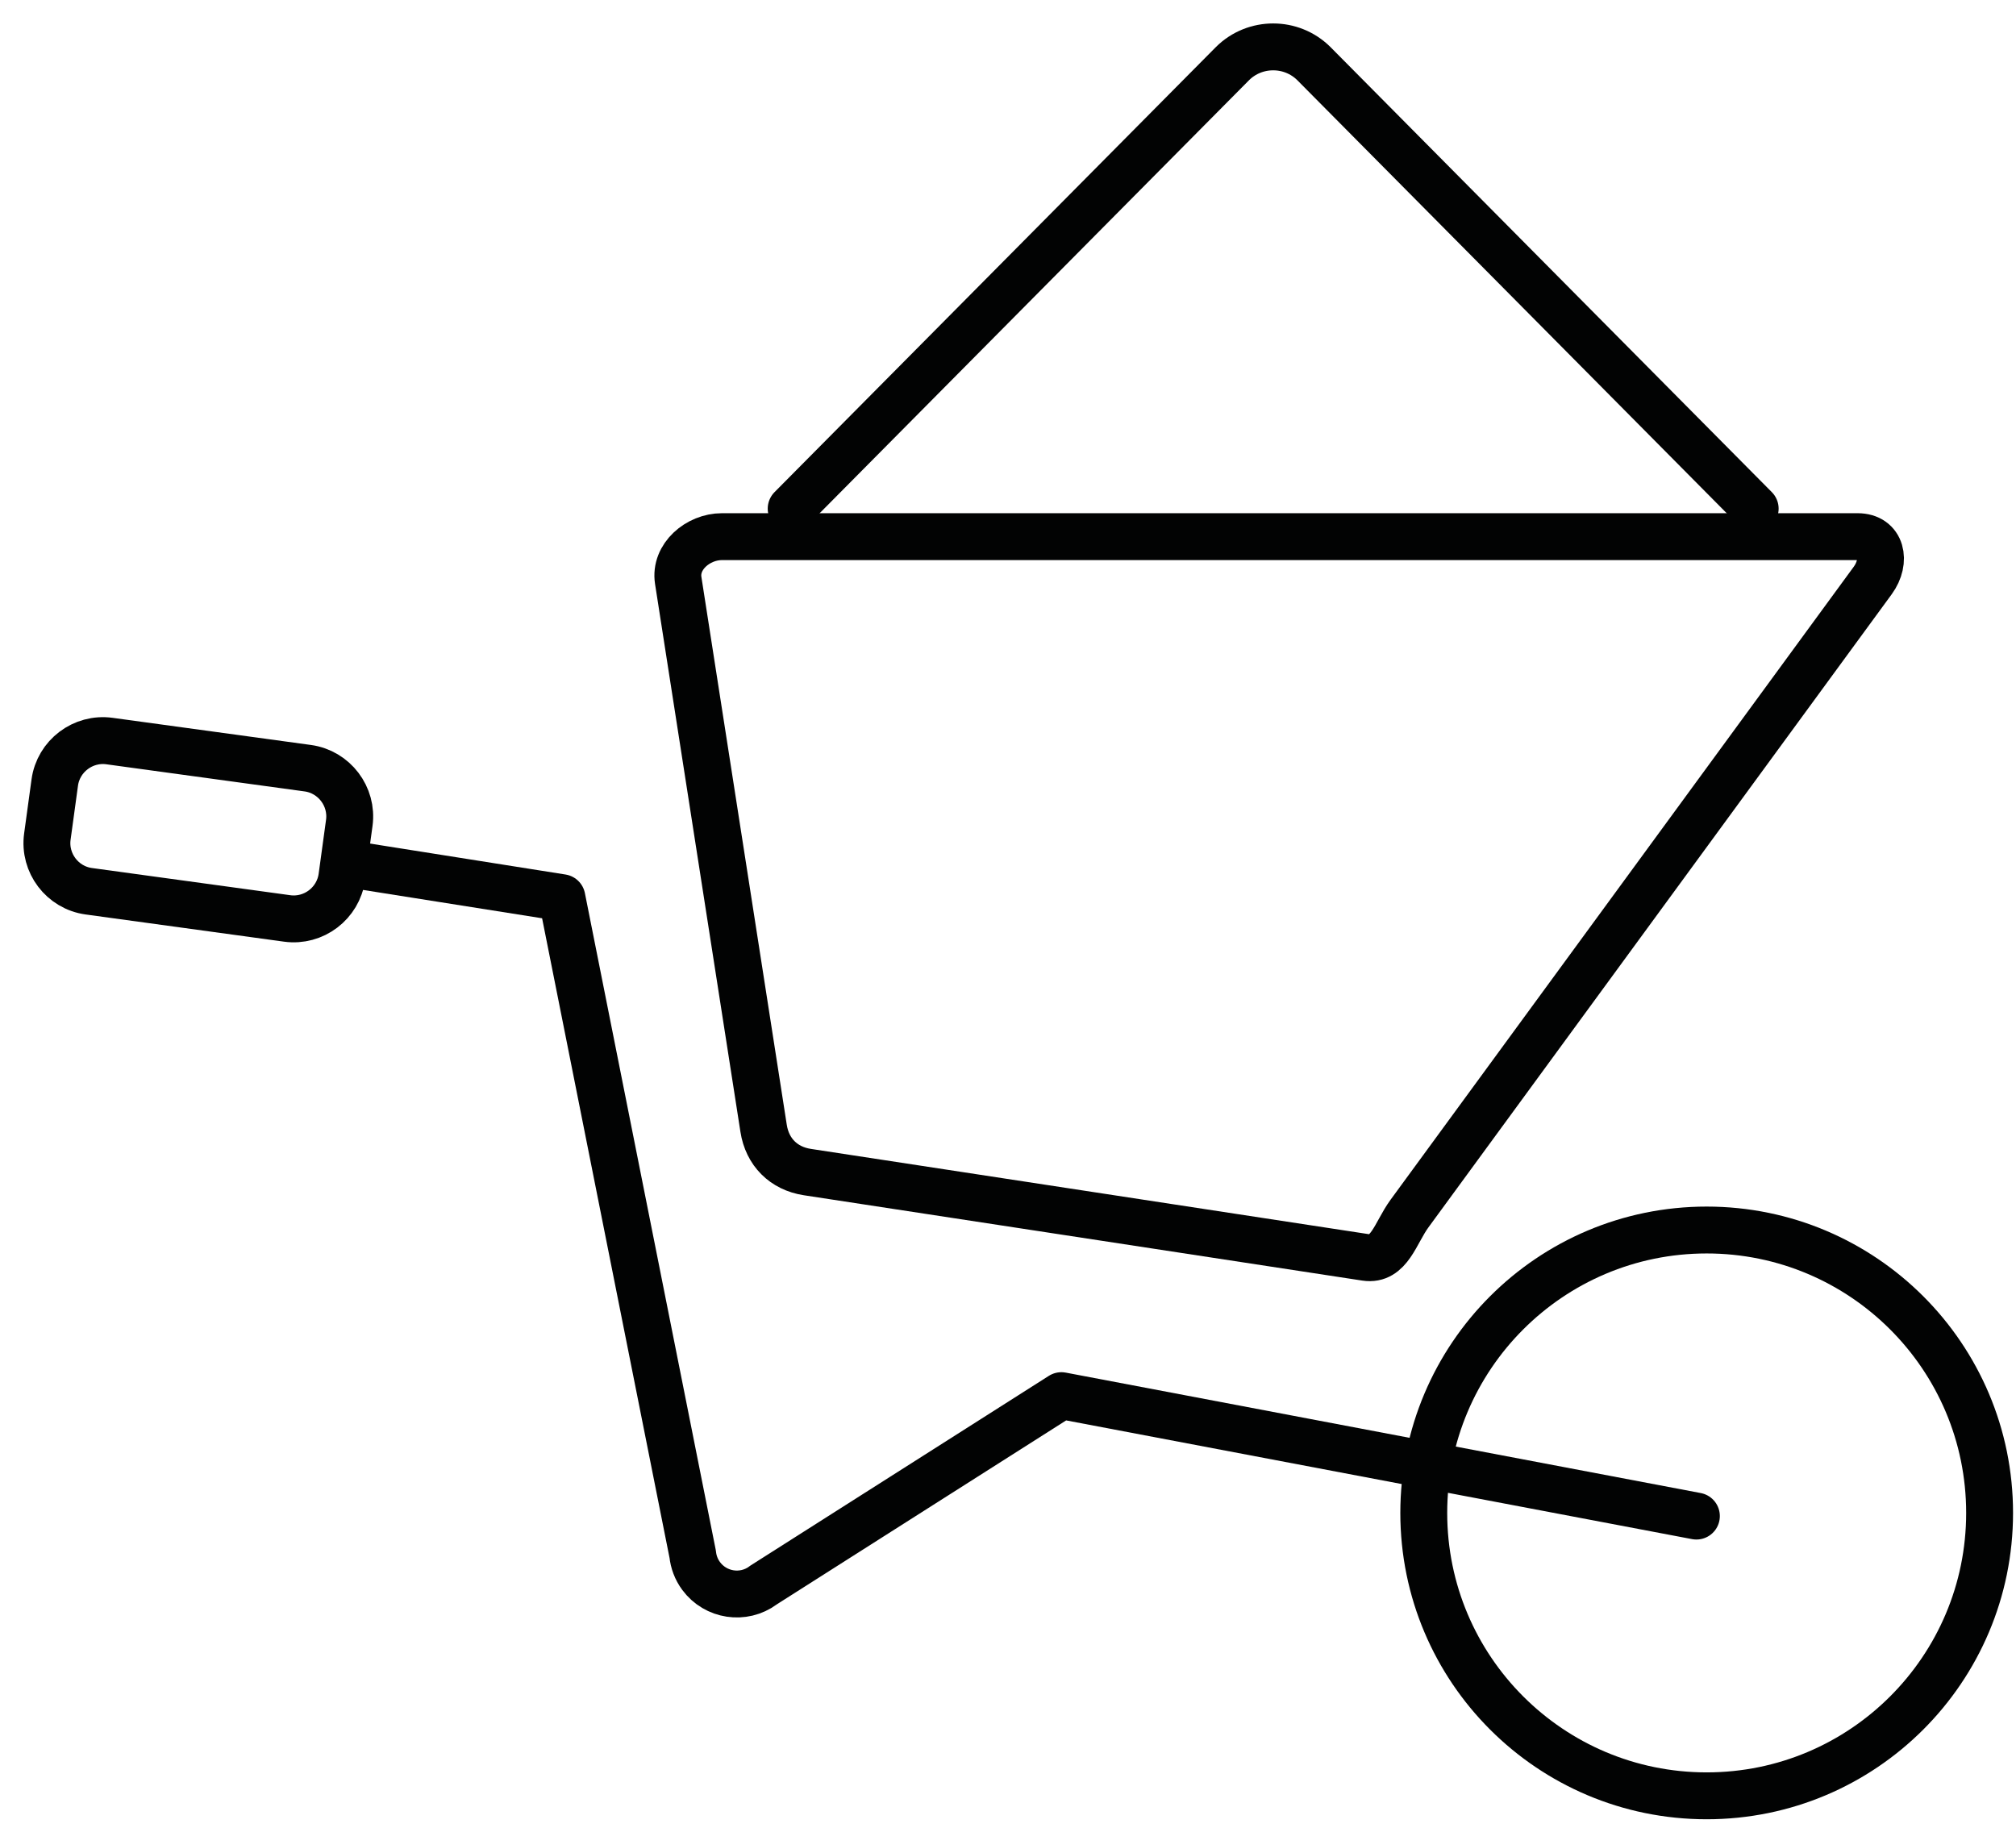 <?xml version="1.0" encoding="utf-8"?>
<svg width="43px" height="39px" viewbox="0 0 43 39" version="1.1" xmlns:xlink="http://www.w3.org/1999/xlink" xmlns="http://www.w3.org/2000/svg">
  <g id="Group-11" transform="translate(0.5 0.5)">
    <path d="M6.034 0C9.367 0 12.069 2.702 12.069 6.035C12.069 9.367 9.367 12.069 6.034 12.069C2.701 12.069 0 9.367 0 6.035C0 2.702 2.701 0 6.034 0Z" transform="translate(29.868 25.737)" id="Stroke-1" fill="none" fill-rule="evenodd" stroke="#020303" stroke-width="1" stroke-linecap="round" stroke-linejoin="round" />
    <path d="M0 0L4.421 0.7L7.211 14.705C7.228 14.867 7.286 15.027 7.39 15.168C7.7 15.589 8.293 15.679 8.714 15.368L8.713 15.367L15.075 11.322L28.619 13.891" transform="translate(7.064 17.948)" id="Stroke-3" fill="none" fill-rule="evenodd" stroke="#020303" stroke-width="1" stroke-linecap="round" stroke-linejoin="round" />
    <path d="M0.942 0L25.163 0C25.676 0 25.788 0.521 25.487 0.934L15.605 14.44C15.304 14.852 15.176 15.451 14.671 15.374L2.762 13.554C2.257 13.477 1.907 13.127 1.829 12.62L0.008 0.934C-0.071 0.427 0.428 0 0.942 0Z" transform="translate(13.958 10.947)" id="Stroke-5" fill="none" fill-rule="evenodd" stroke="#020303" stroke-width="1" stroke-linecap="round" stroke-linejoin="round" />
    <path d="M1.334 0.01L5.564 0.589C6.128 0.666 6.527 1.192 6.45 1.755L6.292 2.909C6.214 3.473 5.69 3.871 5.126 3.794L0.895 3.214C0.331 3.138 -0.067 2.613 0.01 2.049L0.168 0.895C0.245 0.331 0.77 -0.067 1.334 0.01Z" transform="translate(0.5 15.297)" id="Stroke-7" fill="none" fill-rule="evenodd" stroke="#020303" stroke-width="1" stroke-linecap="round" stroke-linejoin="round" />
    <path d="M0 9.85L9.412 0.358C9.89 -0.119 10.672 -0.119 11.15 0.358L20.562 9.85" transform="translate(16.375 0.5)" id="Stroke-9" fill="none" fill-rule="evenodd" stroke="#020303" stroke-width="1" stroke-linecap="round" stroke-linejoin="round" />
  </g>
</svg>